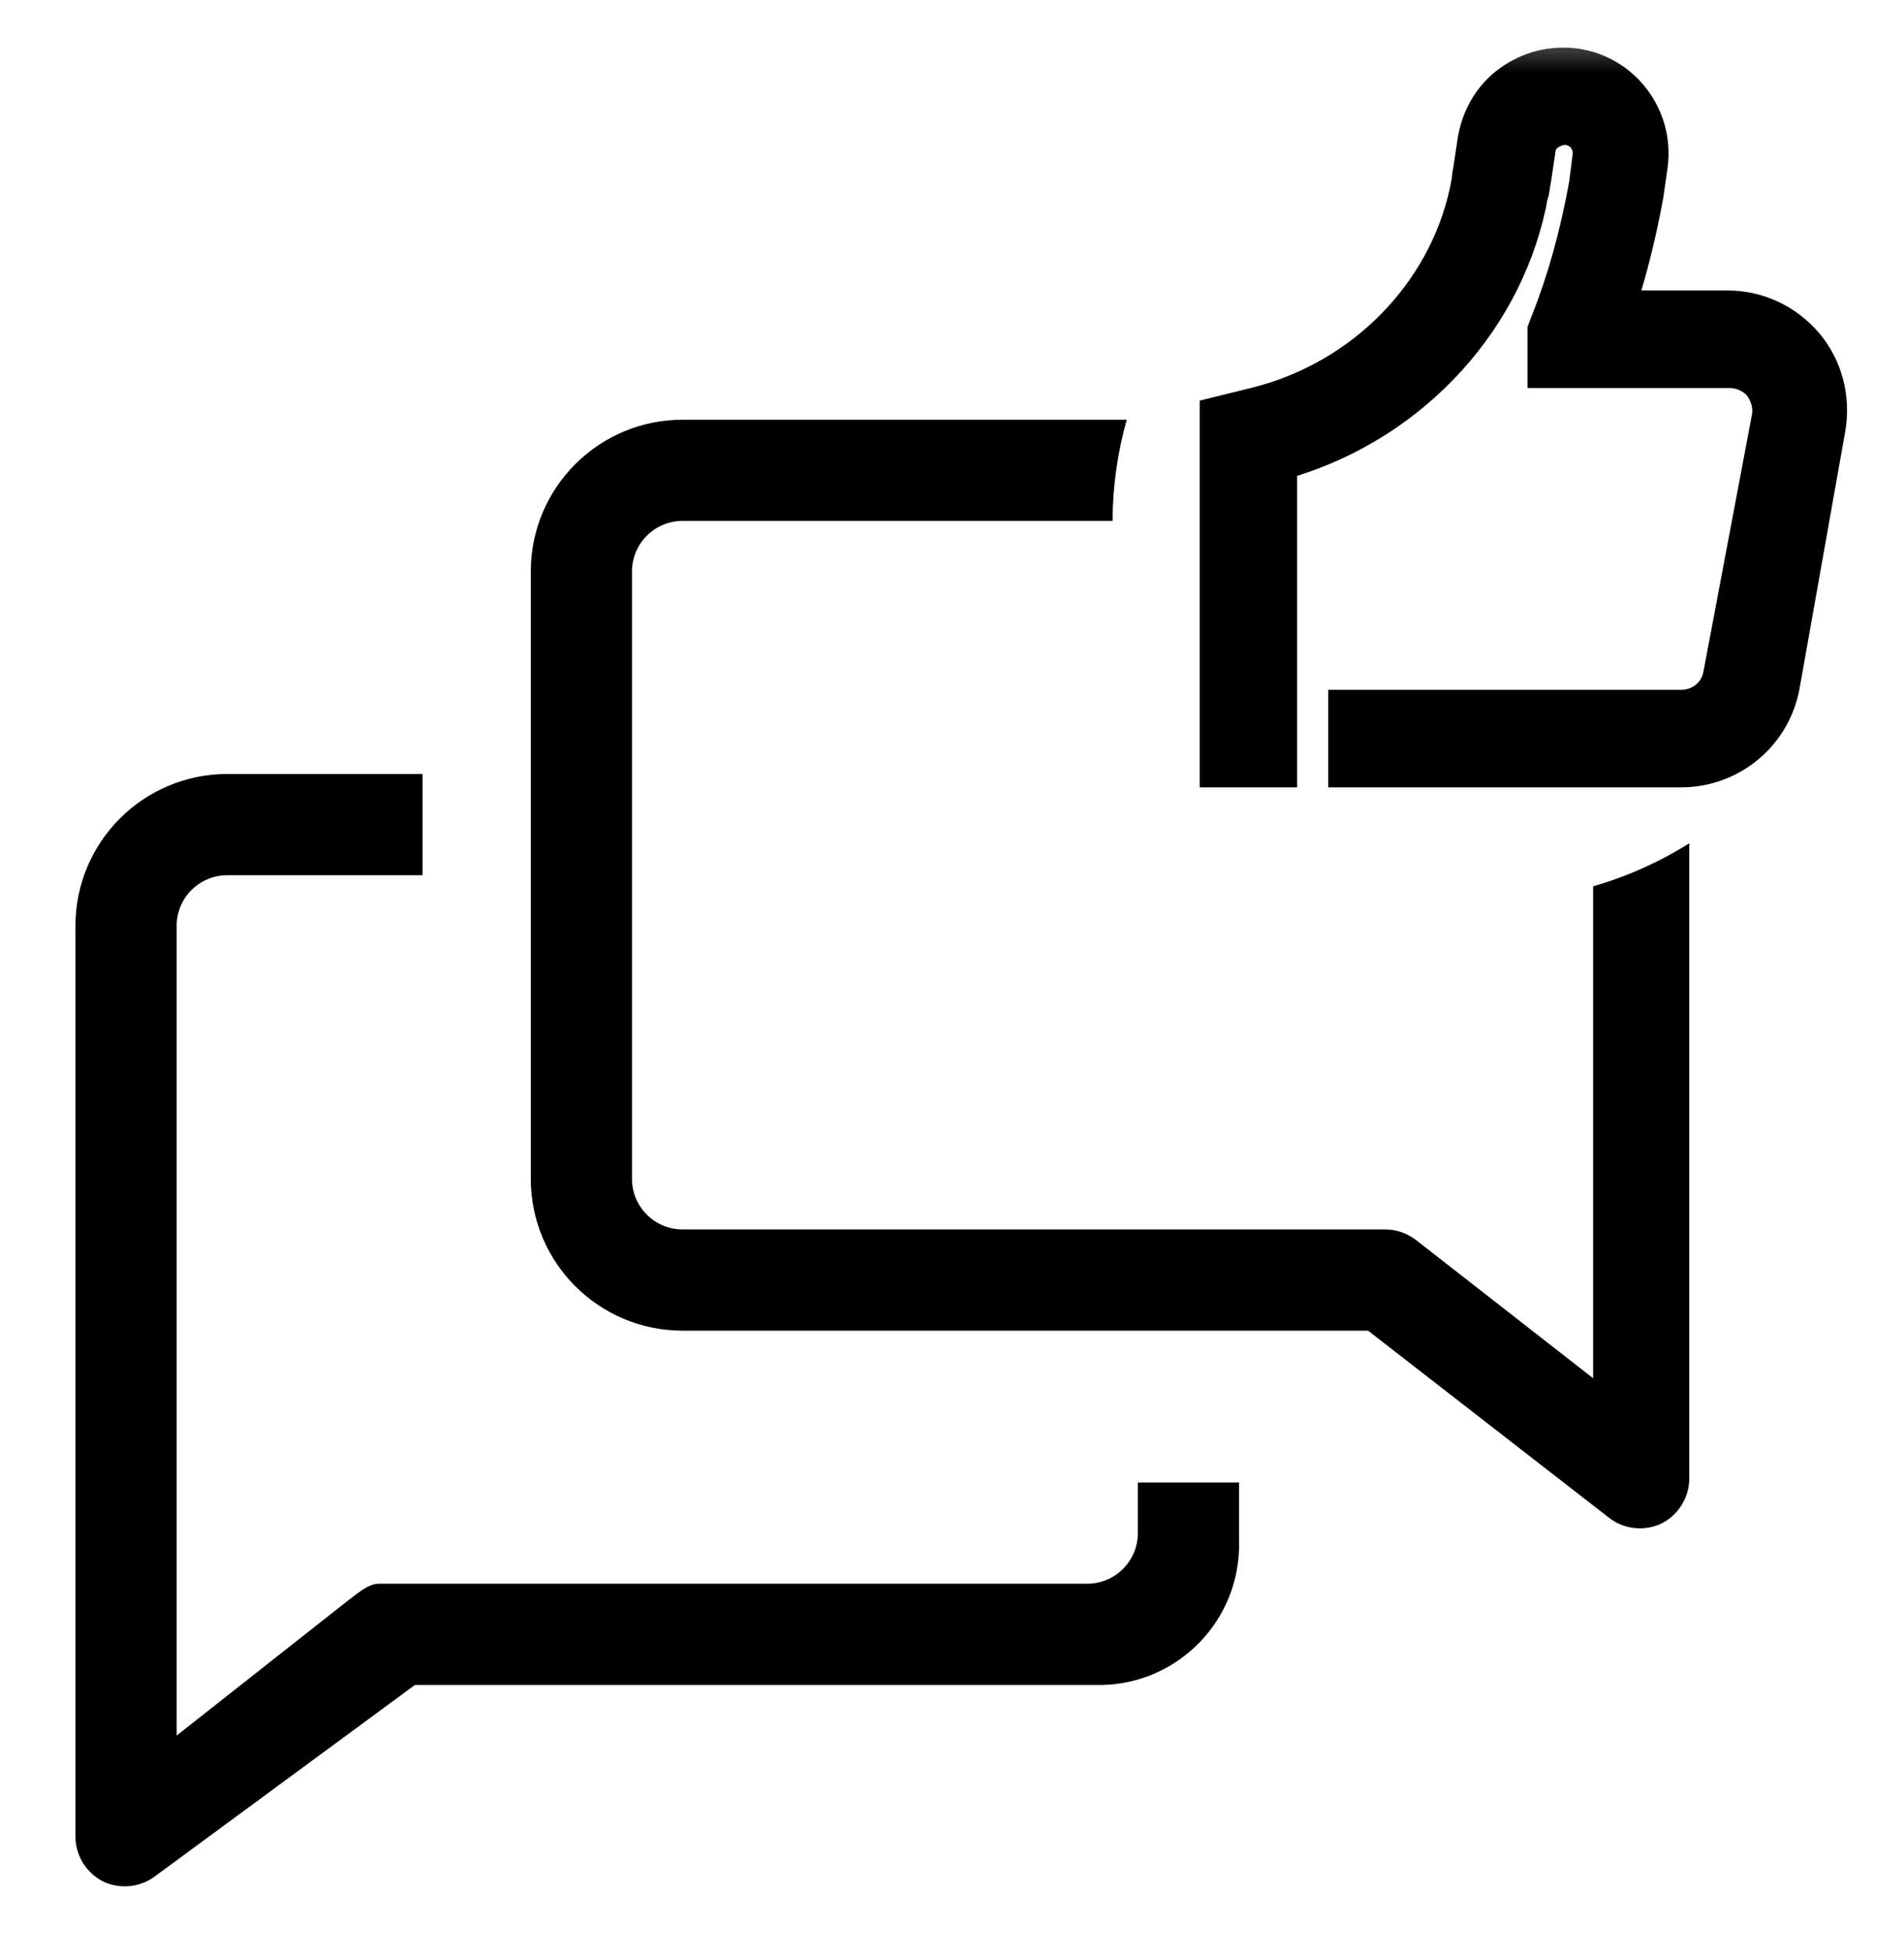 <svg width="40" height="41" viewBox="0 0 40 41" fill="none" xmlns="http://www.w3.org/2000/svg">
<g clip-path="url(#clip0_409_19588)">
<mask id="mask0_409_19588" style="mask-type:luminance" maskUnits="userSpaceOnUse" x="0" y="0" width="40" height="41">
<path d="M40 0.5H0V40.5H40V0.5Z" fill="white"/>
</mask>
<g mask="url(#mask0_409_19588)">
<path d="M28.115 16.322V14.698H35.318C35.659 14.698 35.938 14.468 35.994 14.139L37.015 8.736C37.048 8.549 36.992 8.338 36.864 8.173C36.737 8.025 36.54 7.936 36.338 7.936H32.301V6.906L32.36 6.75C32.366 6.732 32.375 6.71 32.386 6.683C32.719 5.849 32.984 4.897 33.174 3.851L33.248 3.272C33.263 3.166 33.237 3.063 33.175 2.982C33.115 2.901 33.026 2.849 32.925 2.834C32.912 2.833 32.899 2.832 32.887 2.832C32.793 2.832 32.705 2.861 32.616 2.919C32.555 2.96 32.481 3.033 32.47 3.152V3.158L32.378 3.765L32.33 4.055L32.325 4.07C32.3 4.145 32.286 4.224 32.272 4.308L32.271 4.318C31.715 6.918 29.671 9.067 27.04 9.835V16.321H25.416V8.578L26.373 8.343C28.537 7.795 30.224 6.08 30.671 3.974L30.712 3.77C30.714 3.684 30.73 3.604 30.745 3.531L30.834 2.936C30.922 2.389 31.202 1.919 31.623 1.612C31.982 1.35 32.404 1.211 32.843 1.211C32.931 1.211 33.021 1.216 33.109 1.228C34.205 1.379 34.972 2.395 34.823 3.492L34.732 4.131C34.561 5.063 34.358 5.792 34.198 6.312H36.294C36.974 6.312 37.618 6.612 38.061 7.137C38.493 7.652 38.674 8.338 38.558 9.019L37.597 14.421C37.397 15.523 36.439 16.321 35.319 16.321H28.116L28.115 16.322Z" fill="black"/>
<path d="M32.842 1.424C32.922 1.424 33.002 1.428 33.083 1.439C34.057 1.574 34.748 2.474 34.613 3.464L34.523 4.094C34.328 5.159 34.088 5.969 33.908 6.524H36.293C36.908 6.524 37.493 6.794 37.899 7.274C38.289 7.74 38.454 8.37 38.349 8.984L37.389 14.385C37.209 15.375 36.339 16.11 35.319 16.11H28.328V14.91H35.319C35.754 14.91 36.129 14.61 36.204 14.175L37.224 8.774C37.269 8.52 37.194 8.249 37.029 8.039C36.864 7.844 36.609 7.724 36.339 7.724H32.514V6.944L32.559 6.824C32.634 6.629 33.069 5.624 33.384 3.884L33.459 3.299C33.504 2.969 33.279 2.669 32.949 2.623C32.928 2.622 32.907 2.62 32.887 2.62C32.746 2.62 32.617 2.665 32.499 2.743C32.364 2.833 32.274 2.968 32.258 3.134L32.168 3.734C32.153 3.824 32.138 3.914 32.124 4.004C32.093 4.094 32.079 4.184 32.064 4.274C31.509 6.869 29.453 8.969 26.828 9.674V16.11H25.628V8.744L26.424 8.549C28.674 7.979 30.414 6.209 30.879 4.019C30.894 3.944 30.909 3.869 30.924 3.794C30.924 3.719 30.939 3.644 30.954 3.569L31.044 2.968C31.119 2.503 31.359 2.069 31.749 1.783C32.073 1.546 32.45 1.423 32.844 1.423M32.842 1C32.358 1 31.893 1.152 31.497 1.442C31.031 1.782 30.721 2.301 30.624 2.901V2.904L30.623 2.906L30.535 3.496C30.521 3.567 30.504 3.653 30.5 3.747L30.482 3.836L30.463 3.934C30.031 5.959 28.406 7.61 26.319 8.138L25.526 8.333L25.204 8.413V16.534H27.251V9.993C28.492 9.604 29.618 8.912 30.525 7.979C31.514 6.962 32.188 5.712 32.477 4.364L32.479 4.354L32.481 4.344C32.494 4.265 32.505 4.197 32.525 4.139L32.535 4.107L32.541 4.075L32.563 3.94L32.585 3.805V3.801L32.587 3.797L32.677 3.197L32.678 3.185L32.68 3.173C32.681 3.16 32.683 3.13 32.733 3.097C32.803 3.05 32.853 3.045 32.886 3.045C32.89 3.045 32.895 3.045 32.9 3.045C32.954 3.055 32.988 3.085 33.006 3.11C33.034 3.147 33.045 3.194 33.038 3.242V3.244V3.246L32.965 3.82C32.778 4.849 32.517 5.786 32.19 6.604C32.179 6.633 32.17 6.655 32.163 6.673V6.675L32.162 6.676L32.117 6.796L32.09 6.868V8.149H36.339C36.478 8.149 36.613 8.208 36.701 8.308C36.789 8.424 36.829 8.57 36.807 8.699L35.788 14.097V14.1L35.786 14.103C35.748 14.329 35.555 14.486 35.319 14.486H27.904V16.534H35.319C36.541 16.534 37.587 15.662 37.806 14.46L38.766 9.058C38.893 8.313 38.695 7.564 38.223 7.001C37.739 6.428 37.036 6.1 36.293 6.1H34.483C34.629 5.602 34.796 4.957 34.94 4.17L34.941 4.162L34.943 4.153L35.033 3.523C35.199 2.308 34.35 1.186 33.141 1.019H33.138L33.135 1.018C33.038 1.006 32.939 1 32.842 1Z" fill="black"/>
<path d="M23.904 32.196C23.904 32.782 23.428 33.258 22.841 33.258H7.962C7.728 33.258 7.505 33.471 7.314 33.609L3.711 36.447V19.442C3.711 18.855 4.187 18.38 4.774 18.38H8.876V16.254H4.774C3.013 16.254 1.585 17.682 1.585 19.442V38.573C1.588 38.975 1.819 39.341 2.181 39.519C2.528 39.676 2.934 39.636 3.243 39.412L8.717 35.384H23.001C24.626 35.432 25.982 34.153 26.03 32.528C26.032 32.464 26.032 32.399 26.03 32.334V31.132H23.904V32.195V32.196Z" fill="black"/>
<path d="M33.469 18.613V28.943L29.75 26.042C29.564 25.898 29.337 25.819 29.102 25.818H14.34C13.753 25.818 13.277 25.343 13.277 24.756V12.002C13.277 11.415 13.753 10.939 14.34 10.939H23.373C23.376 10.221 23.476 9.506 23.671 8.814H14.34C12.579 8.814 11.151 10.241 11.151 12.002V24.756C11.151 26.517 12.579 27.944 14.34 27.944H28.741L33.821 31.887C34.128 32.114 34.534 32.159 34.883 32.004C35.253 31.828 35.488 31.456 35.489 31.047V17.709C34.862 18.103 34.182 18.407 33.47 18.612L33.469 18.613Z" fill="black"/>
</g>
</g>
<defs>
<clipPath id="clip0_409_19588">
<rect width="40" height="40" fill="white" transform="translate(0 0.5)"/>
</clipPath>
</defs>
</svg>
